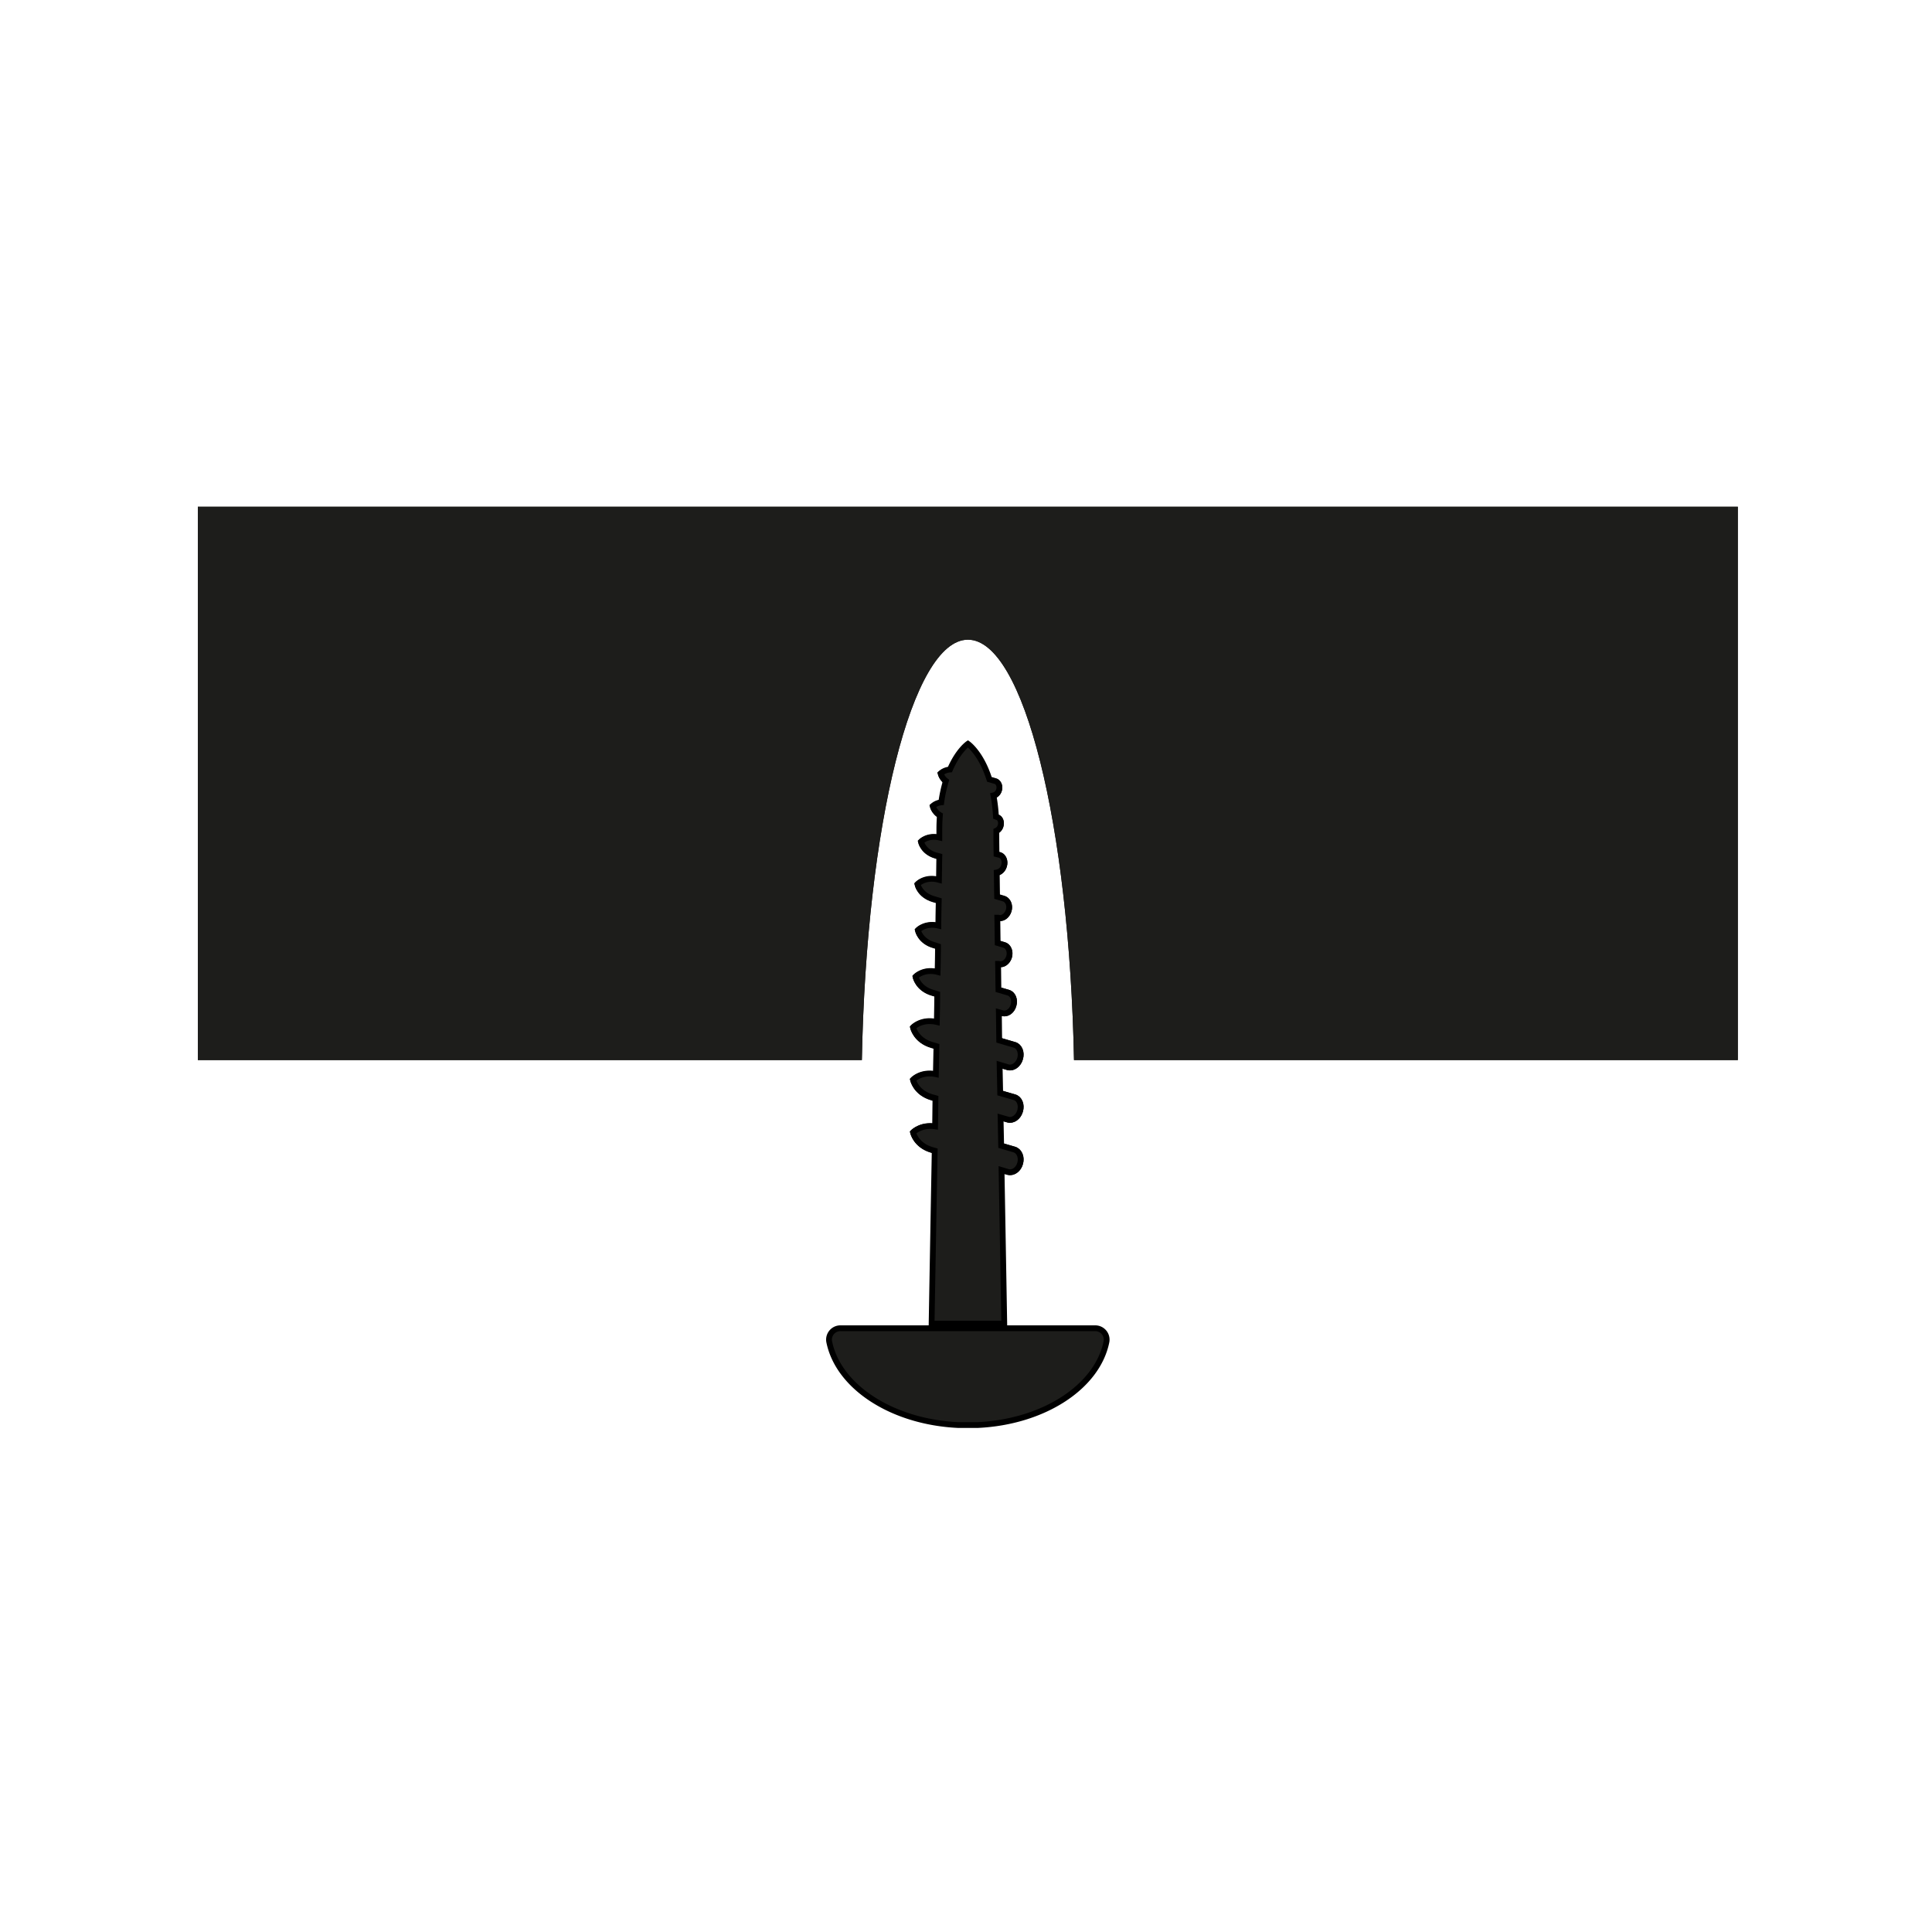 <svg xmlns="http://www.w3.org/2000/svg" width="1000" height="1000" viewBox="0 0 1000 1000"><defs><style>.a,.b{fill:#1d1d1b;}.b{stroke:#000;stroke-miterlimit:10;stroke-width:3px;}</style></defs><path class="a" d="M501,685.1h18.8s-4.1-221.1-4.1-255.4S501,385.2,501,385.2s-14.8,10.1-14.8,44.5-4,255.4-4,255.4Z"/><path class="a" d="M501,737.7c36.6,0,66.8-18.8,71.7-43.2a5.9,5.9,0,0,0-5.8-7H435.1a5.9,5.9,0,0,0-5.9,7C434.2,718.9,464.4,737.7,501,737.7Z"/><path class="a" d="M491.8,705.6v31.7c3,.3,6.1.4,9.2.4s6.2-.1,9.2-.4V705.6Z"/><path class="b" d="M528,602.2c1-3.2-.4-6.4-3-7.2l-39.3-11.3c-8.4-2.5-13.1,2.4-13.1,2.4s1.4,6.7,9.8,9.1l39.3,11.4C524.3,607.3,527.1,605.4,528,602.2Z"/><path class="b" d="M528,575c1-3.2-.4-6.4-3-7.1l-39.3-11.4c-8.4-2.4-13.1,2.5-13.1,2.5s1.4,6.7,9.8,9.1l39.3,11.4C524.3,580.2,527.1,578.2,528,575Z"/><path class="b" d="M528,547.9c1-3.2-.4-6.4-3-7.1l-39.3-11.4c-8.4-2.4-13.1,2.5-13.1,2.5s1.4,6.7,9.8,9.1l39.3,11.4C524.3,553.1,527.1,551.1,528,547.9Z"/><path class="b" d="M524.6,520.3c.9-2.9-.4-5.8-2.7-6.5l-36-10.4c-7.7-2.2-12,2.3-12,2.3s1.2,6.1,8.9,8.3l36,10.4C521.2,525.1,523.8,523.3,524.6,520.3Z"/><path class="b" d="M522.3,495.3c.8-2.8-.4-5.5-2.6-6.1l-33.4-9.7c-7.2-2.1-11.2,2.1-11.2,2.1s1.2,5.7,8.3,7.7l33.5,9.7C519.1,499.7,521.5,498,522.3,495.3Z"/><path class="b" d="M522.1,471.4c.8-2.7-.4-5.4-2.6-6.1l-33.4-9.6c-7.2-2.1-11.2,2.1-11.2,2.1s1.1,5.6,8.3,7.7l33.5,9.7C518.9,475.8,521.3,474.1,522.1,471.4Z"/><path class="b" d="M519.7,448.2c.7-2.4-.3-4.9-2.3-5.5l-30.5-8.8c-6.5-1.9-10.2,1.9-10.2,1.9s1.1,5.2,7.6,7.1l30.5,8.8C516.8,452.3,519,450.7,519.7,448.2Z"/><path class="b" d="M517.9,427.6c.6-2.1-.2-4.1-1.9-4.5l-24.8-7.2c-5.4-1.6-8.4,1.5-8.4,1.5s.9,4.2,6.2,5.8l24.9,7.2C515.5,430.8,517.3,429.6,517.9,427.6Z"/><path class="b" d="M517.1,409c.6-2-.3-4-1.9-4.5l-20-5.6c-5.3-1.5-8.3,1.6-8.3,1.6s.9,4.2,6.2,5.8l20,5.5C514.7,412.3,516.5,411,517.1,409Z"/><path class="a" d="M323.9,548.7H446.1c2.3-121.9,26-217.6,54.9-217.6s52.5,95.7,54.9,217.6H899.5V262.3H102.4V548.7Z"/><path class="b" d="M566.9,687.5H435.1a5.9,5.9,0,0,0-5.9,7c4.7,23.3,32.5,41.5,66.8,43.1h10c34.3-1.6,62-19.8,66.7-43.1A5.9,5.9,0,0,0,566.9,687.5Z"/><path class="b" d="M472.6,586.1s1.4,6.7,9.8,9.1l1.4.4c-.9,49-1.6,89.5-1.6,89.5h37.6s-.6-35.1-1.4-79.5l3.3,1c2.6.7,5.4-1.2,6.3-4.4s-.4-6.4-3-7.2l-6.8-2-.3-14.6,3.8,1.1c2.6.7,5.4-1.3,6.3-4.5s-.4-6.4-3-7.1l-7.3-2.1-.3-14.7,4.3,1.3c2.6.7,5.4-1.3,6.3-4.5s-.4-6.4-3-7.1l-7.8-2.3c-.1-4.9-.1-9.8-.2-14.6l1.8.5c2.4.7,5-1.1,5.8-4.1s-.4-5.8-2.7-6.5l-5.1-1.5c-.1-4.5-.1-9-.2-13.4h.3c2.2.7,4.6-1,5.4-3.7s-.4-5.5-2.6-6.1l-3.3-1c-.1-4.5-.1-8.9-.2-13.1h.5c2.2.6,4.6-1.1,5.4-3.8s-.4-5.4-2.6-6.1l-3.4-1c-.1-4.5-.1-8.7-.2-12.5a4.8,4.8,0,0,0,3.8-3.6c.7-2.4-.3-4.9-2.3-5.5l-1.6-.4c-.1-5.1-.1-9.2-.1-12.1a4.1,4.1,0,0,0,2.2-2.6c.6-2.1-.2-4.1-1.9-4.5l-.5-.2a83.2,83.2,0,0,0-1.3-11,3.9,3.9,0,0,0,2.9-2.9c.6-2-.3-4-1.9-4.5l-3.1-.9c-4.3-13.7-11.1-18.4-11.1-18.4s-5.1,3.5-9.3,13.3a8.3,8.3,0,0,0-4.8,2,7.6,7.6,0,0,0,2.7,3.9,71.2,71.2,0,0,0-2.4,11.1,7.8,7.8,0,0,0-4.4,1.9,8.1,8.1,0,0,0,3.7,4.7c-.2,2.4-.3,4.9-.3,7.6v4c-6.1-1.4-9.5,2.1-9.5,2.1s1.1,5.2,7.6,7.1l1.9.5c-.1,3.6-.1,7.7-.2,12.2-7.1-2-11.1,2.2-11.1,2.2s1.1,5.6,8.3,7.7l2.7.8c-.1,4.1-.2,8.5-.2,13-6.8-1.6-10.6,2.3-10.6,2.3s1.2,5.7,8.3,7.7l2.1.7c0,4.3-.1,8.7-.2,13.3-7.3-1.9-11.4,2.4-11.4,2.4s1.2,6.1,8.9,8.3l2.3.7c0,4.7-.1,9.6-.2,14.5-7.9-1.9-12.3,2.7-12.3,2.7s1.4,6.7,9.8,9.1l2.3.7-.3,14.5c-7.6-1.6-11.8,2.8-11.8,2.8s1.4,6.7,9.8,9.1l1.8.5c-.1,4.9-.1,9.8-.2,14.6C476.7,581.9,472.6,586.1,472.6,586.1Z"/><path class="a" d="M323.9,548.7H446.1c2.3-121.9,26-217.6,54.9-217.6s52.5,95.7,54.9,217.6H899.5V262.3H102.4V548.7Z"/></svg>